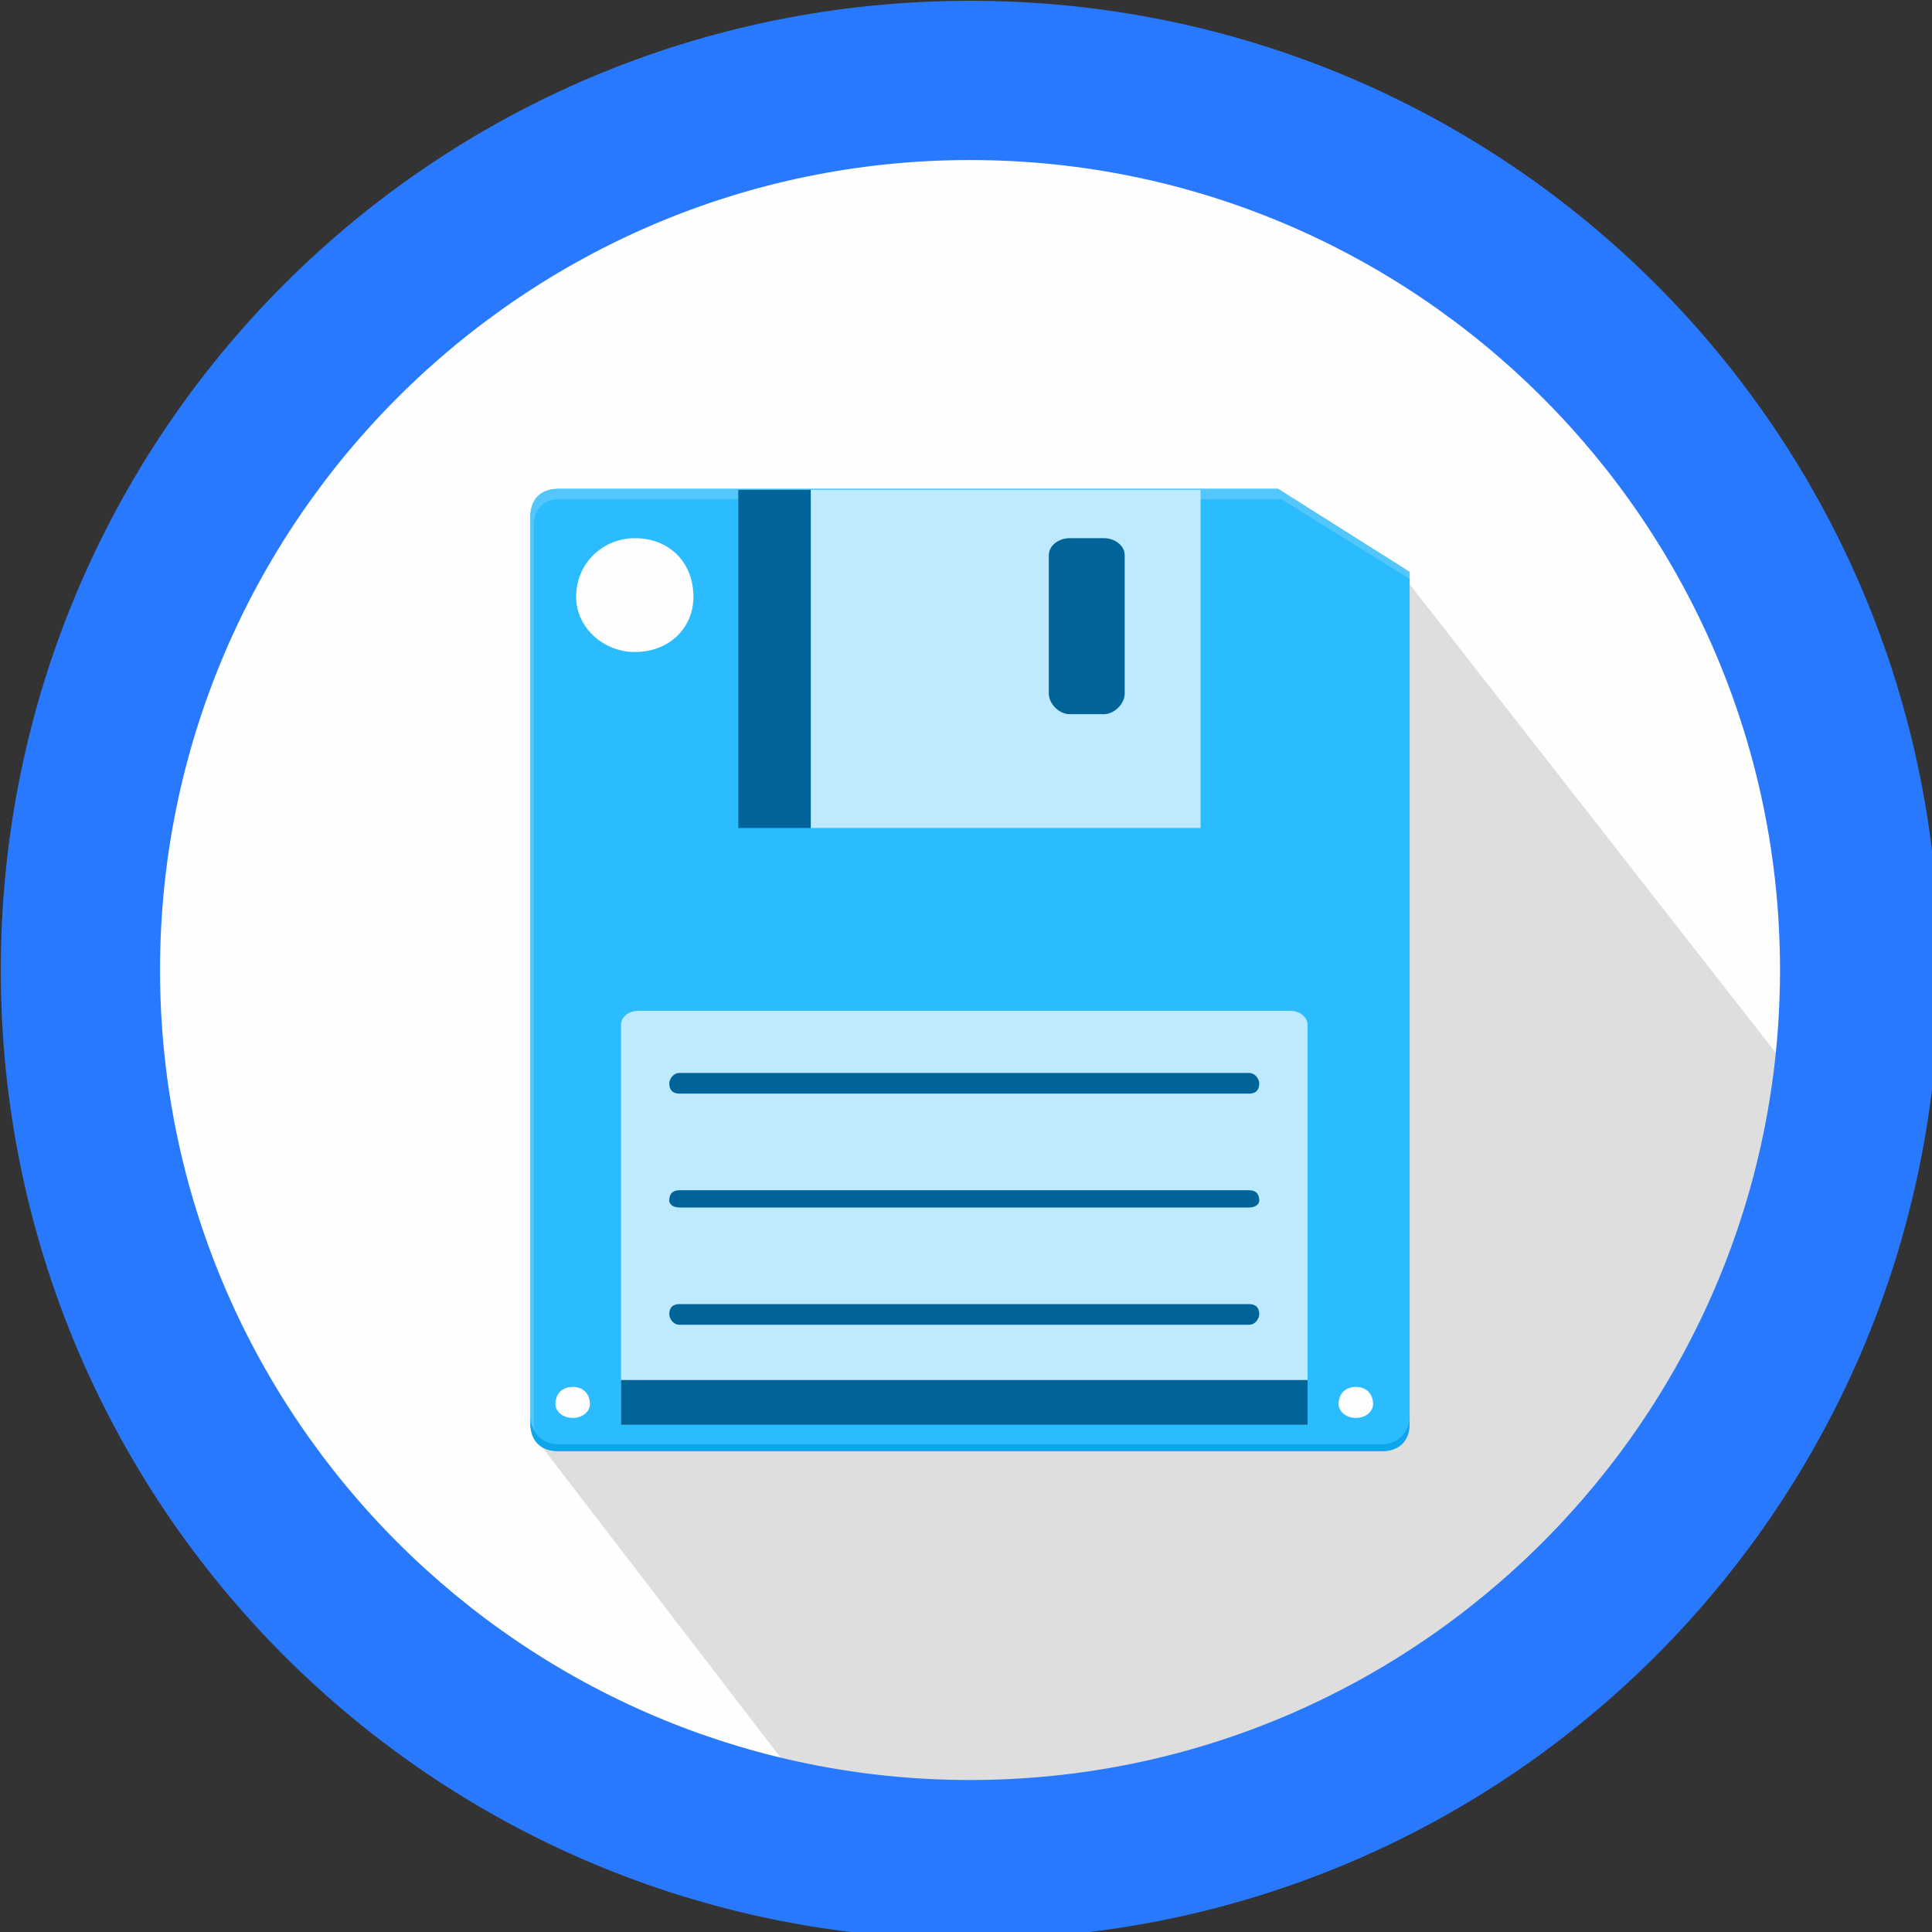 <svg xmlns="http://www.w3.org/2000/svg" fill-rule="evenodd" clip-rule="evenodd" image-rendering="optimizeQuality" shape-rendering="geometricPrecision" text-rendering="geometricPrecision" viewBox="0 0 48 48"><rect x="0" y="0" width="48" height="48" fill="#333333" stroke="none"/><defs><style>.filebrowser_svg__fil1{fill:#fefefe}.filebrowser_svg__fil6{fill:#006498}</style></defs><path fill="#fefefe" d="M24 .086C37.2.086 47.914 10.8 47.914 24S37.2 47.914 24 47.914.086 37.2.086 24 10.8.086 24 .086z" class="filebrowser_svg__fil1"/><path fill="#332c2b" fill-opacity=".149" d="m475 236 118 151c3 116-149 252-292 198l-76-99 114-156s138-95 136-94z" style="fill:#332c2b;fill-opacity:.149" transform="translate(-6 -6) scale(.086)"/><path fill="#2bbcff" d="M231 211h208l38 24v246c0 5-3 8-8 8H231c-5 0-8-3-8-8V219c0-5 3-8 8-8z" style="fill:#2bbcff" transform="translate(-6 -6) scale(.086)"/><path fill="#53c6fc" d="M231 211h208l38 24v2l-37-23H231c-4 0-7 3-7 7v263c-1-1-1-2-1-3V219c0-5 3-8 8-8z" style="fill:#53c6fc" transform="translate(-6 -6) scale(.086)"/><path fill="#bdeaff" d="M29.828 12.171v8.4h-9.685v-8.4zM15.857 25.114h16.2c.257 0 .429.172.429.343V35.4H15.429v-9.943c0-.171.17-.343.428-.343z" style="fill:#bdeaff"/><path fill="#006498" d="M32.486 34.286V35.4H15.429v-1.114zm-5.915-20.915h.857c.258 0 .515.172.515.429v3.428c0 .258-.257.515-.515.515h-.857c-.257 0-.514-.257-.514-.515V13.8c0-.257.257-.429.514-.429z" class="filebrowser_svg__fil6"/><path fill="#fefefe" d="M15.771 13.371c.857 0 1.457.6 1.457 1.458 0 .77-.6 1.37-1.457 1.37-.771 0-1.457-.6-1.457-1.37 0-.858.686-1.458 1.457-1.458z" class="filebrowser_svg__fil1"/><path fill="#006498" d="M16.886 32.4h14.142c.172 0 .258.086.258.257 0 .086-.086.257-.258.257H16.886c-.172 0-.258-.171-.258-.257 0-.171.086-.257.258-.257zm0-2.829h14.142c.172 0 .258.086.258.257 0 .086-.086.172-.258.172H16.886c-.172 0-.258-.086-.258-.172 0-.171.086-.257.258-.257zm0-2.914h14.142c.172 0 .258.171.258.257 0 .172-.086.257-.258.257H16.886c-.172 0-.258-.085-.258-.257 0-.086.086-.257.258-.257z" class="filebrowser_svg__fil6"/><path fill="#fefefe" d="M14.229 34.457c.257 0 .428.171.428.429 0 .171-.171.342-.428.342s-.43-.171-.43-.342c0-.258.172-.429.43-.429zm19.457 0c.257 0 .428.171.428.429 0 .171-.171.342-.428.342s-.429-.171-.429-.342c0-.258.171-.429.429-.429z" class="filebrowser_svg__fil1"/><path fill="#006498" d="M18.343 12.171v8.4h1.8v-8.4z" class="filebrowser_svg__fil6"/><path fill="#0ea5eb" d="M477 479v2c0 5-3 8-8 8H231c-5 0-8-3-8-8v-2c0 4 3 8 8 8h238c5 0 8-4 8-8z" style="fill:#0ea5eb" transform="translate(-6 -6) scale(.086)"/><path fill="#2979ff" d="M350 70c155 0 280 125 280 280S505 630 350 630 70 505 70 350 195 70 350 70zm0 46c129 0 234 105 234 234S479 584 350 584 116 479 116 350s105-234 234-234z" style="fill:#2979ff" transform="translate(-6 -6) scale(.086)"/></svg>